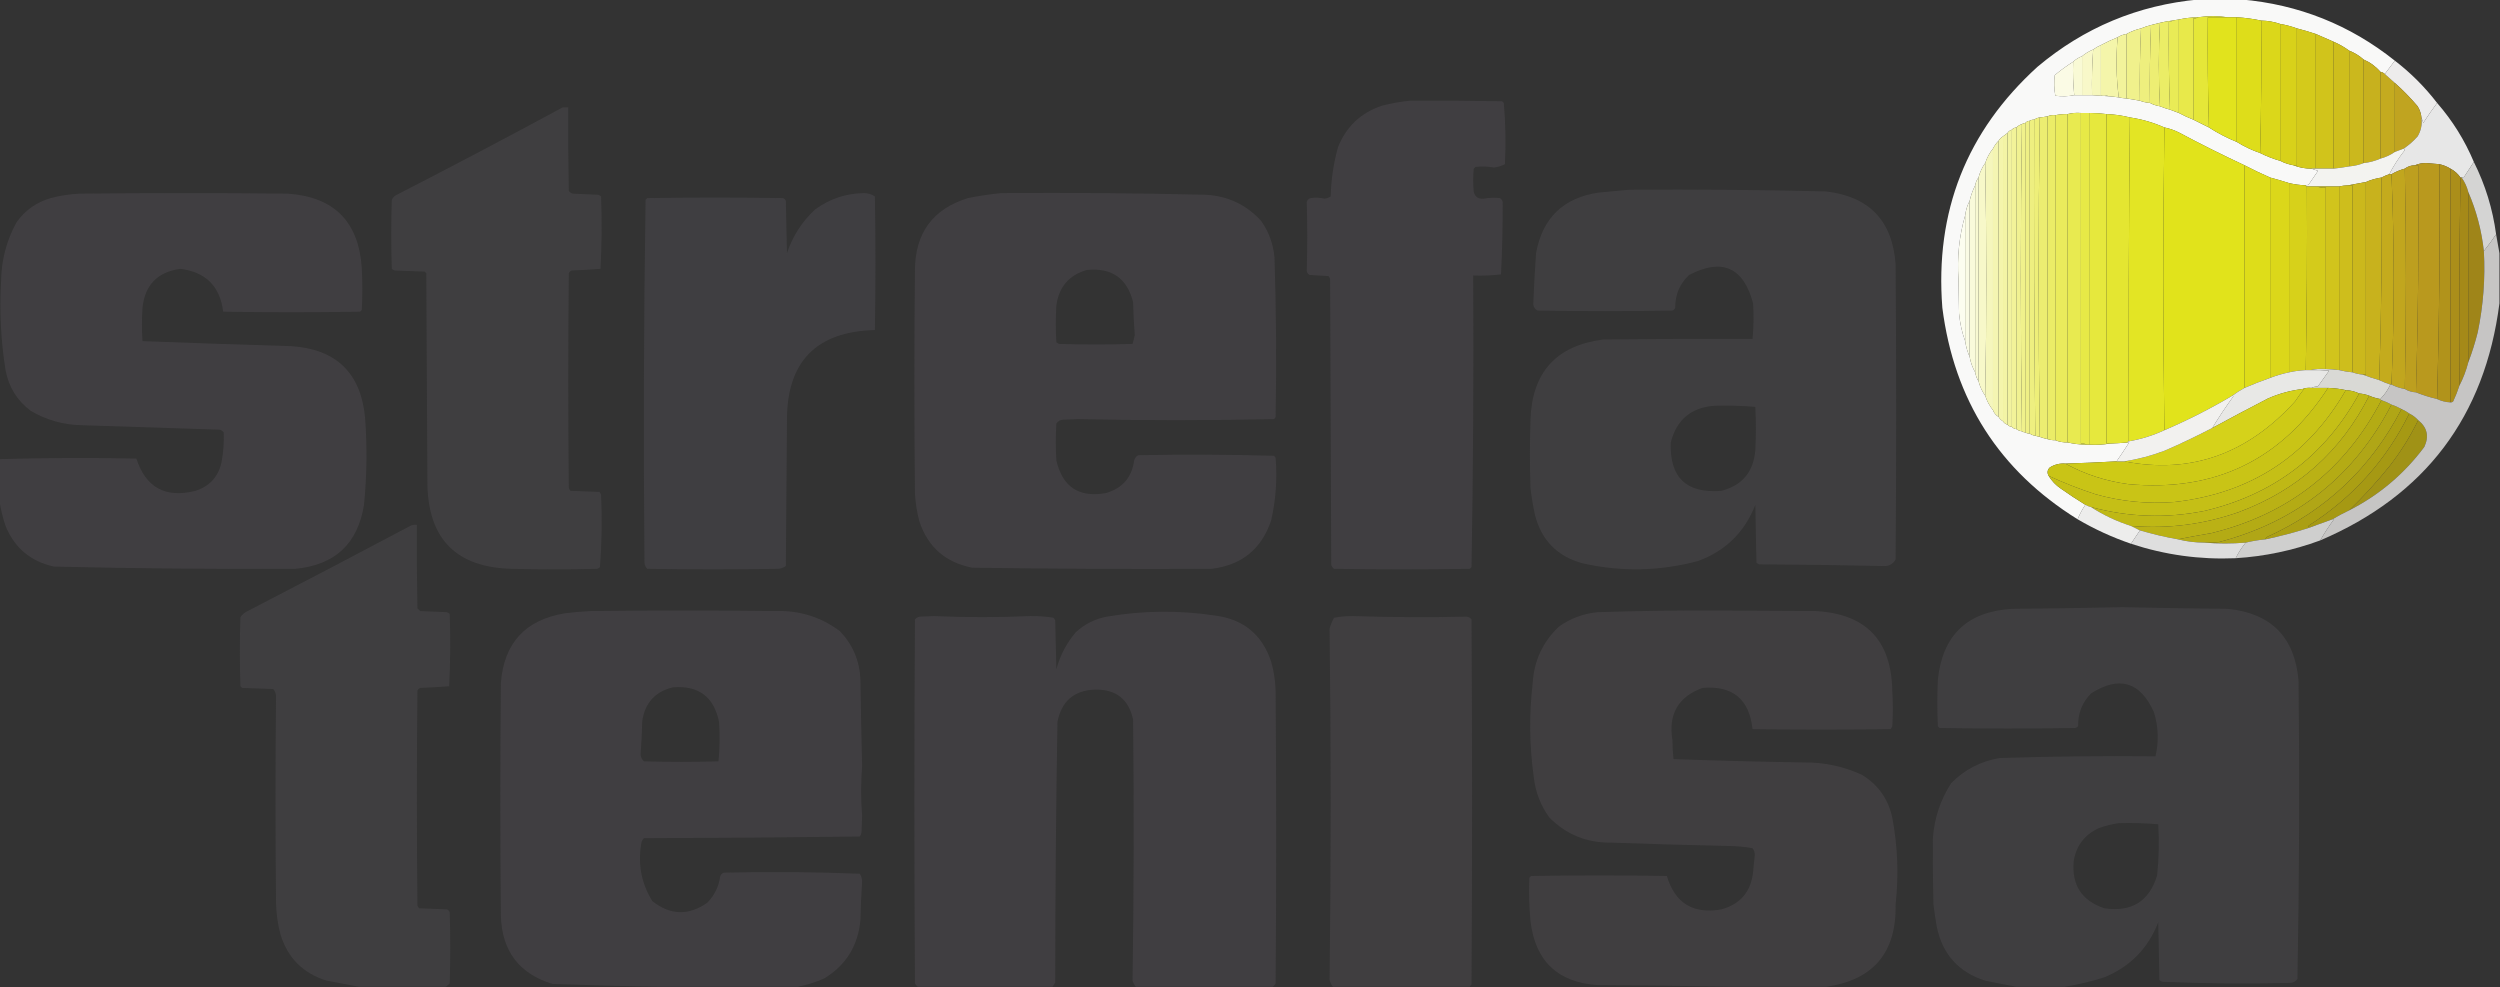 <?xml version="1.0" encoding="UTF-8"?>
<!DOCTYPE svg PUBLIC "-//W3C//DTD SVG 1.1//EN" "http://www.w3.org/Graphics/SVG/1.1/DTD/svg11.dtd">
<svg xmlns="http://www.w3.org/2000/svg" version="1.1" width="2246px" height="887px" style="shape-rendering:geometricPrecision; text-rendering:geometricPrecision; image-rendering:optimizeQuality; fill-rule:evenodd; clip-rule:evenodd" xmlns:xlink="http://www.w3.org/1999/xlink">
<rect width="100%" height="100%" fill="#333333" stroke="none"/>
<g><path style="opacity:0.973" fill="#fefefd" d="M 1975.5,-0.5 C 1988.17,-0.5 2000.83,-0.5 2013.5,-0.5C 2065.13,3.992 2111.13,22.325 2151.5,54.5C 2148.49,58.538 2145.49,62.538 2142.5,66.5C 2141.4,65.4 2140.06,64.733 2138.5,64.5C 2134.35,59.682 2129.35,56.015 2123.5,53.5C 2119.68,50.084 2115.34,47.418 2110.5,45.5C 2106.19,42.343 2101.53,39.676 2096.5,37.5C 2091.17,35.167 2085.83,32.833 2080.5,30.5C 2074.89,28.631 2069.23,26.964 2063.5,25.5C 2058.73,23.722 2053.73,22.389 2048.5,21.5C 2043.02,19.605 2037.36,18.605 2031.5,18.5C 2024.38,16.959 2017.04,15.959 2009.5,15.5C 2006.83,15.5 2004.17,15.5 2001.5,15.5C 1992.64,14.238 1983.64,14.238 1974.5,15.5C 1968.76,15.623 1963.1,16.29 1957.5,17.5C 1955.5,17.833 1953.5,18.167 1951.5,18.5C 1947.78,18.911 1944.11,19.578 1940.5,20.5C 1937.83,21.167 1935.17,21.833 1932.5,22.5C 1929.42,23.304 1926.42,24.304 1923.5,25.5C 1918.86,26.599 1914.52,28.266 1910.5,30.5C 1907.62,30.94 1904.95,31.94 1902.5,33.5C 1897.38,35.562 1892.38,37.896 1887.5,40.5C 1884.97,41.596 1882.64,42.929 1880.5,44.5C 1876.83,46 1873.49,48 1870.5,50.5C 1867.49,51.669 1864.82,53.336 1862.5,55.5C 1856.76,59.124 1851.26,63.124 1846,67.5C 1845.19,73.749 1845.36,79.916 1846.5,86C 1852.35,86.818 1858.02,86.652 1863.5,85.5C 1865.83,85.5 1868.17,85.5 1870.5,85.5C 1873.5,85.5 1876.5,85.5 1879.5,85.5C 1884.49,85.916 1889.49,86.249 1894.5,86.5C 1897.52,86.704 1900.52,87.037 1903.5,87.5C 1905.81,87.993 1908.14,88.326 1910.5,88.5C 1914.52,89.038 1918.52,89.705 1922.5,90.5C 1925.4,91.578 1928.4,92.244 1931.5,92.5C 1934.25,93.946 1937.25,94.946 1940.5,95.5C 1943.42,96.696 1946.42,97.696 1949.5,98.5C 1952.16,99.499 1954.83,100.499 1957.5,101.5C 1961.65,103.739 1965.98,105.739 1970.5,107.5C 1975.19,109.847 1979.86,112.18 1984.5,114.5C 1992.35,119.595 2000.69,123.928 2009.5,127.5C 2016.08,131.589 2023.08,134.922 2030.5,137.5C 2036.22,140.353 2042.22,142.686 2048.5,144.5C 2052.22,146.405 2056.22,147.739 2060.5,148.5C 2065.52,150.504 2070.86,151.504 2076.5,151.5C 2078.37,152.165 2080.37,152.831 2082.5,153.5C 2080,157.167 2077.5,160.833 2075,164.5C 2074.18,165.823 2073.02,166.489 2071.5,166.5C 2066.43,166.315 2061.43,165.648 2056.5,164.5C 2050.88,162.679 2045.22,161.012 2039.5,159.5C 2031.78,156.14 2024.11,152.473 2016.5,148.5C 1996.58,139.207 1976.91,129.374 1957.5,119C 1953.35,116.921 1949.01,115.421 1944.5,114.5C 1934.68,110.124 1924.34,107.124 1913.5,105.5C 1906.74,103.777 1899.74,102.777 1892.5,102.5C 1887.53,101.836 1882.53,101.503 1877.5,101.5C 1874.83,101.5 1872.17,101.5 1869.5,101.5C 1865.3,101.183 1861.3,101.517 1857.5,102.5C 1853.79,102.423 1850.12,102.756 1846.5,103.5C 1843.94,103.198 1841.61,103.532 1839.5,104.5C 1837.19,104.993 1834.86,105.326 1832.5,105.5C 1830.6,105.796 1828.93,106.463 1827.5,107.5C 1826.04,107.433 1824.71,107.766 1823.5,108.5C 1821.85,108.66 1820.51,109.326 1819.5,110.5C 1818.39,110.557 1817.39,110.89 1816.5,111.5C 1814.57,112.11 1812.9,113.11 1811.5,114.5C 1809.85,114.66 1808.51,115.326 1807.5,116.5C 1805.77,117.026 1804.44,118.026 1803.5,119.5C 1802.13,120.512 1800.8,121.512 1799.5,122.5C 1797.83,123.5 1796.5,124.833 1795.5,126.5C 1793.48,128.531 1791.81,130.865 1790.5,133.5C 1787.41,137.347 1785.07,141.68 1783.5,146.5C 1780.72,150.405 1778.72,154.738 1777.5,159.5C 1775.93,161.509 1774.93,163.843 1774.5,166.5C 1772.31,170.895 1770.65,175.562 1769.5,180.5C 1767.41,184.501 1766.08,188.835 1765.5,193.5C 1760.12,212.152 1758.12,231.319 1759.5,251C 1759.67,261.167 1759.83,271.333 1760,281.5C 1760.78,290.198 1762.61,298.531 1765.5,306.5C 1766.23,311.445 1767.57,316.112 1769.5,320.5C 1770.4,325.534 1772.06,330.201 1774.5,334.5C 1774.98,337.443 1775.98,340.11 1777.5,342.5C 1778.74,347.25 1780.74,351.584 1783.5,355.5C 1785.07,360.32 1787.41,364.653 1790.5,368.5C 1791.44,371.109 1793.11,373.109 1795.5,374.5C 1796.5,376.167 1797.83,377.5 1799.5,378.5C 1800.44,379.974 1801.77,380.974 1803.5,381.5C 1804.51,382.674 1805.85,383.34 1807.5,383.5C 1808.51,384.674 1809.85,385.34 1811.5,385.5C 1812.93,386.537 1814.6,387.204 1816.5,387.5C 1817.39,388.11 1818.39,388.443 1819.5,388.5C 1820.71,389.234 1822.04,389.567 1823.5,389.5C 1824.93,390.537 1826.6,391.204 1828.5,391.5C 1829.83,391.833 1831.17,392.167 1832.5,392.5C 1834.77,393.319 1837.11,393.985 1839.5,394.5C 1841.76,395.219 1844.1,395.552 1846.5,395.5C 1850,396.917 1853.66,397.583 1857.5,397.5C 1862.96,398.737 1868.63,399.404 1874.5,399.5C 1875.5,399.5 1876.5,399.5 1877.5,399.5C 1883.69,399.823 1889.69,399.49 1895.5,398.5C 1900.84,398.313 1906.18,397.98 1911.5,397.5C 1911.94,397.435 1912.27,397.601 1912.5,398C 1908.95,403.615 1905.28,409.115 1901.5,414.5C 1886.23,415.362 1870.9,416.028 1855.5,416.5C 1850.45,416.127 1845.78,417.294 1841.5,420C 1839.29,422.242 1838.95,424.742 1840.5,427.5C 1843.29,432.123 1846.96,435.956 1851.5,439C 1858.73,444.105 1866.06,448.939 1873.5,453.5C 1870.72,457.608 1868.39,461.942 1866.5,466.5C 1796.08,422.749 1755.58,359.416 1745,276.5C 1738.23,190.106 1766.73,117.94 1830.5,60C 1872.45,24.733 1920.78,4.566 1975.5,-0.5 Z"/></g>
<g><path style="opacity:1" fill="#e5e738" d="M 2001.5,15.5 C 1995.5,15.5 1989.5,15.5 1983.5,15.5C 1983.17,48.573 1983.51,81.573 1984.5,114.5C 1979.86,112.18 1975.19,109.847 1970.5,107.5C 1970.5,77.167 1970.5,46.833 1970.5,16.5C 1972.1,16.768 1973.43,16.434 1974.5,15.5C 1983.64,14.238 1992.64,14.238 2001.5,15.5 Z"/></g>
<g><path style="opacity:1" fill="#e1e31d" d="M 2001.5,15.5 C 2004.17,15.5 2006.83,15.5 2009.5,15.5C 2009.5,52.833 2009.5,90.167 2009.5,127.5C 2000.69,123.928 1992.35,119.595 1984.5,114.5C 1983.51,81.573 1983.17,48.573 1983.5,15.5C 1989.5,15.5 1995.5,15.5 2001.5,15.5 Z"/></g>
<g><path style="opacity:1" fill="#dedd1a" d="M 2009.5,15.5 C 2017.04,15.959 2024.38,16.959 2031.5,18.5C 2031.83,58.337 2031.5,98.004 2030.5,137.5C 2023.08,134.922 2016.08,131.589 2009.5,127.5C 2009.5,90.167 2009.5,52.833 2009.5,15.5 Z"/></g>
<g><path style="opacity:1" fill="#e8e94a" d="M 1974.5,15.5 C 1973.43,16.434 1972.1,16.768 1970.5,16.5C 1970.5,46.833 1970.5,77.167 1970.5,107.5C 1965.98,105.739 1961.65,103.739 1957.5,101.5C 1957.5,73.5 1957.5,45.5 1957.5,17.5C 1963.1,16.29 1968.76,15.623 1974.5,15.5 Z"/></g>
<g><path style="opacity:1" fill="#e9eb56" d="M 1957.5,17.5 C 1957.5,45.5 1957.5,73.5 1957.5,101.5C 1954.83,100.499 1952.16,99.499 1949.5,98.5C 1948.51,72.241 1948.18,45.908 1948.5,19.5C 1949.79,19.737 1950.79,19.404 1951.5,18.5C 1953.5,18.167 1955.5,17.833 1957.5,17.5 Z"/></g>
<g><path style="opacity:1" fill="#dbd71a" d="M 2031.5,18.5 C 2037.36,18.605 2043.02,19.605 2048.5,21.5C 2048.5,62.5 2048.5,103.5 2048.5,144.5C 2042.22,142.686 2036.22,140.353 2030.5,137.5C 2031.5,98.004 2031.83,58.337 2031.5,18.5 Z"/></g>
<g><path style="opacity:1" fill="#ebed66" d="M 1951.5,18.5 C 1950.79,19.404 1949.79,19.737 1948.5,19.5C 1948.18,45.908 1948.51,72.241 1949.5,98.5C 1946.42,97.696 1943.42,96.696 1940.5,95.5C 1939.17,70.5 1939.17,45.5 1940.5,20.5C 1944.11,19.578 1947.78,18.911 1951.5,18.5 Z"/></g>
<g><path style="opacity:1" fill="#d8d11a" d="M 2048.5,21.5 C 2053.73,22.389 2058.73,23.722 2063.5,25.5C 2063.5,66.5 2063.5,107.5 2063.5,148.5C 2062.5,148.5 2061.5,148.5 2060.5,148.5C 2056.22,147.739 2052.22,146.405 2048.5,144.5C 2048.5,103.5 2048.5,62.5 2048.5,21.5 Z"/></g>
<g><path style="opacity:1" fill="#edee73" d="M 1940.5,20.5 C 1939.17,45.5 1939.17,70.5 1940.5,95.5C 1937.25,94.946 1934.25,93.946 1931.5,92.5C 1931.18,69.092 1931.51,45.758 1932.5,22.5C 1935.17,21.833 1937.83,21.167 1940.5,20.5 Z"/></g>
<g><path style="opacity:1" fill="#eeef7e" d="M 1932.5,22.5 C 1931.51,45.758 1931.18,69.092 1931.5,92.5C 1928.4,92.244 1925.4,91.578 1922.5,90.5C 1922.18,68.758 1922.51,47.091 1923.5,25.5C 1926.42,24.304 1929.42,23.304 1932.5,22.5 Z"/></g>
<g><path style="opacity:1" fill="#f0f18c" d="M 1923.5,25.5 C 1922.51,47.091 1922.18,68.758 1922.5,90.5C 1918.52,89.705 1914.52,89.038 1910.5,88.5C 1910.5,69.167 1910.5,49.833 1910.5,30.5C 1914.52,28.266 1918.86,26.599 1923.5,25.5 Z"/></g>
<g><path style="opacity:1" fill="#d4ca1b" d="M 2063.5,25.5 C 2069.23,26.964 2074.89,28.631 2080.5,30.5C 2080.5,70.833 2080.5,111.167 2080.5,151.5C 2079.17,151.5 2077.83,151.5 2076.5,151.5C 2070.86,151.504 2065.52,150.504 2060.5,148.5C 2061.5,148.5 2062.5,148.5 2063.5,148.5C 2063.5,107.5 2063.5,66.5 2063.5,25.5 Z"/></g>
<g><path style="opacity:1" fill="#f2f39b" d="M 1910.5,30.5 C 1910.5,49.833 1910.5,69.167 1910.5,88.5C 1908.14,88.326 1905.81,87.993 1903.5,87.5C 1901.18,69.66 1900.84,51.66 1902.5,33.5C 1904.95,31.94 1907.62,30.94 1910.5,30.5 Z"/></g>
<g><path style="opacity:1" fill="#d1c41b" d="M 2080.5,30.5 C 2085.83,32.833 2091.17,35.167 2096.5,37.5C 2096.5,75.5 2096.5,113.5 2096.5,151.5C 2091.17,151.5 2085.83,151.5 2080.5,151.5C 2080.5,111.167 2080.5,70.833 2080.5,30.5 Z"/></g>
<g><path style="opacity:1" fill="#f4f5aa" d="M 1902.5,33.5 C 1900.84,51.66 1901.18,69.66 1903.5,87.5C 1900.52,87.037 1897.52,86.704 1894.5,86.5C 1892.39,85.532 1890.06,85.198 1887.5,85.5C 1887.5,70.5 1887.5,55.5 1887.5,40.5C 1892.38,37.896 1897.38,35.562 1902.5,33.5 Z"/></g>
<g><path style="opacity:1" fill="#cebe1c" d="M 2096.5,37.5 C 2101.53,39.676 2106.19,42.343 2110.5,45.5C 2110.5,80.167 2110.5,114.833 2110.5,149.5C 2105.87,150.329 2101.2,150.996 2096.5,151.5C 2096.5,113.5 2096.5,75.5 2096.5,37.5 Z"/></g>
<g><path style="opacity:1" fill="#f6f7bd" d="M 1887.5,40.5 C 1887.5,55.5 1887.5,70.5 1887.5,85.5C 1890.06,85.198 1892.39,85.532 1894.5,86.5C 1889.49,86.249 1884.49,85.916 1879.5,85.5C 1879.19,71.754 1879.52,58.088 1880.5,44.5C 1882.64,42.929 1884.97,41.596 1887.5,40.5 Z"/></g>
<g><path style="opacity:1" fill="#cbb81d" d="M 2110.5,45.5 C 2115.34,47.418 2119.68,50.084 2123.5,53.5C 2123.5,84.5 2123.5,115.5 2123.5,146.5C 2119.43,148.118 2115.09,149.118 2110.5,149.5C 2110.5,114.833 2110.5,80.167 2110.5,45.5 Z"/></g>
<g><path style="opacity:1" fill="#f8f8c9" d="M 1880.5,44.5 C 1879.52,58.088 1879.19,71.754 1879.5,85.5C 1876.5,85.5 1873.5,85.5 1870.5,85.5C 1870.5,73.833 1870.5,62.167 1870.5,50.5C 1873.49,48 1876.83,46 1880.5,44.5 Z"/></g>
<g><path style="opacity:1" fill="#f9fad5" d="M 1870.5,50.5 C 1870.5,62.167 1870.5,73.833 1870.5,85.5C 1868.17,85.5 1865.83,85.5 1863.5,85.5C 1862.51,75.681 1862.17,65.681 1862.5,55.5C 1864.82,53.336 1867.49,51.669 1870.5,50.5 Z"/></g>
<g><path style="opacity:1" fill="#fbfbe5" d="M 1862.5,55.5 C 1862.17,65.681 1862.51,75.681 1863.5,85.5C 1858.02,86.652 1852.35,86.818 1846.5,86C 1845.36,79.916 1845.19,73.749 1846,67.5C 1851.26,63.124 1856.76,59.124 1862.5,55.5 Z"/></g>
<g><path style="opacity:1" fill="#c7b11e" d="M 2123.5,53.5 C 2129.35,56.015 2134.35,59.682 2138.5,64.5C 2138.5,90.5 2138.5,116.5 2138.5,142.5C 2133.73,144.61 2128.73,145.944 2123.5,146.5C 2123.5,115.5 2123.5,84.5 2123.5,53.5 Z"/></g>
<g><path style="opacity:1" fill="#c4ab1f" d="M 2138.5,64.5 C 2140.06,64.733 2141.4,65.4 2142.5,66.5C 2145.5,69.167 2148.5,71.833 2151.5,74.5C 2151.5,95.167 2151.5,115.833 2151.5,136.5C 2147.58,139.258 2143.25,141.258 2138.5,142.5C 2138.5,116.5 2138.5,90.5 2138.5,64.5 Z"/></g>
<g><path style="opacity:0.968" fill="#f2f1f1" d="M 2151.5,54.5 C 2165.85,65.521 2178.52,78.188 2189.5,92.5C 2185.16,98.344 2181,104.344 2177,110.5C 2176.79,108.942 2176.29,107.609 2175.5,106.5C 2175.24,102.56 2174.08,98.893 2172,95.5C 2165.66,87.996 2158.83,80.996 2151.5,74.5C 2148.5,71.833 2145.5,69.167 2142.5,66.5C 2145.49,62.538 2148.49,58.538 2151.5,54.5 Z"/></g>
<g><path style="opacity:1" fill="#c0a420" d="M 2151.5,74.5 C 2158.83,80.996 2165.66,87.996 2172,95.5C 2174.08,98.893 2175.24,102.56 2175.5,106.5C 2176.1,112.233 2174.94,117.566 2172,122.5C 2168.26,126.747 2164.09,130.414 2159.5,133.5C 2156.83,134.5 2154.17,135.5 2151.5,136.5C 2151.5,115.833 2151.5,95.167 2151.5,74.5 Z"/></g>
<g><path style="opacity:0.992" fill="#413f42" d="M 1266.5,90.5 C 1294.17,90.333 1321.84,90.5 1349.5,91C 1350,91.5 1350.5,92 1351,92.5C 1352.6,110.789 1352.93,129.122 1352,147.5C 1348.89,149.125 1345.56,150.125 1342,150.5C 1336.53,149.454 1331.03,149.288 1325.5,150C 1325,150.5 1324.5,151 1324,151.5C 1323.33,158.5 1323.33,165.5 1324,172.5C 1325.26,176.972 1328.26,178.972 1333,178.5C 1337.82,177.634 1342.65,177.467 1347.5,178C 1348.85,178.772 1349.68,179.939 1350,181.5C 1350.07,203.17 1349.57,224.837 1348.5,246.5C 1340.22,247.47 1331.89,247.803 1323.5,247.5C 1323.99,334.891 1323.49,422.224 1322,509.5C 1321.5,510 1321,510.5 1320.5,511C 1279.83,511.667 1239.17,511.667 1198.5,511C 1197.3,510.097 1196.47,508.931 1196,507.5C 1195.67,421.833 1195.33,336.167 1195,250.5C 1194.63,249.584 1194.13,248.75 1193.5,248C 1187.83,247.667 1182.17,247.333 1176.5,247C 1175.15,246.228 1174.32,245.061 1174,243.5C 1174.6,222.832 1174.6,202.165 1174,181.5C 1174.5,179.667 1175.67,178.5 1177.5,178C 1181.7,177.336 1185.86,177.503 1190,178.5C 1191.98,178.259 1193.82,177.592 1195.5,176.5C 1195.86,161.665 1198.02,146.998 1202,132.5C 1209.32,113.843 1222.49,101.343 1241.5,95C 1249.86,92.831 1258.19,91.331 1266.5,90.5 Z"/></g>
<g><path style="opacity:0.992" fill="#e8e8e8" d="M 2189.5,92.5 C 2203.31,108.33 2214.31,125.997 2222.5,145.5C 2219.68,149.805 2216.84,154.138 2214,158.5C 2213.33,159.252 2212.5,159.586 2211.5,159.5C 2211.17,159.5 2210.83,159.5 2210.5,159.5C 2208.19,156.159 2205.19,153.492 2201.5,151.5C 2198.38,149.607 2195.05,148.274 2191.5,147.5C 2187.68,147.091 2183.85,146.757 2180,146.5C 2176.22,146.379 2172.72,147.046 2169.5,148.5C 2166.08,148.528 2163.08,149.528 2160.5,151.5C 2156.2,152.655 2152.2,154.321 2148.5,156.5C 2147.83,156.5 2147.17,156.5 2146.5,156.5C 2150.31,149.16 2154.81,142.16 2160,135.5C 2160.69,134.563 2160.53,133.897 2159.5,133.5C 2164.09,130.414 2168.26,126.747 2172,122.5C 2174.94,117.566 2176.1,112.233 2175.5,106.5C 2176.29,107.609 2176.79,108.942 2177,110.5C 2181,104.344 2185.16,98.344 2189.5,92.5 Z"/></g>
<g><path style="opacity:0.99" fill="#403f41" d="M 505.5,96.5 C 507.167,96.5 508.833,96.5 510.5,96.5C 510.333,121.502 510.5,146.502 511,171.5C 511.903,172.701 513.069,173.535 514.5,174C 522.167,174.333 529.833,174.667 537.5,175C 538.416,175.374 539.25,175.874 540,176.5C 540.8,198.197 540.634,219.864 539.5,241.5C 530.853,242.174 522.186,242.674 513.5,243C 512.333,243.5 511.5,244.333 511,245.5C 510.333,309.833 510.333,374.167 511,438.5C 511.374,439.416 511.874,440.25 512.5,441C 521.167,441.333 529.833,441.667 538.5,442C 539.126,442.75 539.626,443.584 540,444.5C 540.977,466.255 540.644,487.922 539,509.5C 538.25,510.126 537.416,510.626 536.5,511C 510.833,511.667 485.167,511.667 459.5,511C 410.214,509.714 385.047,484.547 384,435.5C 383.667,372.167 383.333,308.833 383,245.5C 382.5,245 382,244.5 381.5,244C 372.5,243.667 363.5,243.333 354.5,243C 353.584,242.626 352.75,242.126 352,241.5C 351.333,220.833 351.333,200.167 352,179.5C 352.93,177.448 354.43,175.948 356.5,175C 406.544,149.314 456.211,123.147 505.5,96.5 Z"/></g>
<g><path style="opacity:1" fill="#e8ea50" d="M 1869.5,101.5 C 1869.5,200.5 1869.5,299.5 1869.5,398.5C 1871.41,398.216 1873.08,398.549 1874.5,399.5C 1868.63,399.404 1862.96,398.737 1857.5,397.5C 1857.5,299.167 1857.5,200.833 1857.5,102.5C 1861.3,101.517 1865.3,101.183 1869.5,101.5 Z"/></g>
<g><path style="opacity:1" fill="#e7e947" d="M 1869.5,101.5 C 1872.17,101.5 1874.83,101.5 1877.5,101.5C 1877.5,200.833 1877.5,300.167 1877.5,399.5C 1876.5,399.5 1875.5,399.5 1874.5,399.5C 1873.08,398.549 1871.41,398.216 1869.5,398.5C 1869.5,299.5 1869.5,200.5 1869.5,101.5 Z"/></g>
<g><path style="opacity:1" fill="#eaeb5c" d="M 1857.5,102.5 C 1857.5,200.833 1857.5,299.167 1857.5,397.5C 1853.66,397.583 1850,396.917 1846.5,395.5C 1846.5,298.167 1846.5,200.833 1846.5,103.5C 1850.12,102.756 1853.79,102.423 1857.5,102.5 Z"/></g>
<g><path style="opacity:1" fill="#e6e83d" d="M 1877.5,101.5 C 1882.53,101.503 1887.53,101.836 1892.5,102.5C 1892.5,201.167 1892.5,299.833 1892.5,398.5C 1893.5,398.5 1894.5,398.5 1895.5,398.5C 1889.69,399.49 1883.69,399.823 1877.5,399.5C 1877.5,300.167 1877.5,200.833 1877.5,101.5 Z"/></g>
<g><path style="opacity:1" fill="#ebec67" d="M 1846.5,103.5 C 1846.5,200.833 1846.5,298.167 1846.5,395.5C 1844.1,395.552 1841.76,395.219 1839.5,394.5C 1839.5,297.833 1839.5,201.167 1839.5,104.5C 1841.61,103.532 1843.94,103.198 1846.5,103.5 Z"/></g>
<g><path style="opacity:1" fill="#e4e631" d="M 1892.5,102.5 C 1899.74,102.777 1906.74,103.777 1913.5,105.5C 1912.5,202.332 1912.17,299.332 1912.5,396.5C 1911.83,396.5 1911.5,396.833 1911.5,397.5C 1906.18,397.98 1900.84,398.313 1895.5,398.5C 1894.5,398.5 1893.5,398.5 1892.5,398.5C 1892.5,299.833 1892.5,201.167 1892.5,102.5 Z"/></g>
<g><path style="opacity:1" fill="#eced71" d="M 1839.5,104.5 C 1839.5,201.167 1839.5,297.833 1839.5,394.5C 1837.11,393.985 1834.77,393.319 1832.5,392.5C 1831.17,296.833 1831.17,201.167 1832.5,105.5C 1834.86,105.326 1837.19,104.993 1839.5,104.5 Z"/></g>
<g><path style="opacity:1" fill="#eeef79" d="M 1832.5,105.5 C 1831.17,201.167 1831.17,296.833 1832.5,392.5C 1831.17,392.167 1829.83,391.833 1828.5,391.5C 1827.5,296.904 1827.17,202.237 1827.5,107.5C 1828.93,106.463 1830.6,105.796 1832.5,105.5 Z"/></g>
<g><path style="opacity:1" fill="#eeef80" d="M 1827.5,107.5 C 1827.17,202.237 1827.5,296.904 1828.5,391.5C 1826.6,391.204 1824.93,390.537 1823.5,389.5C 1823.5,295.833 1823.5,202.167 1823.5,108.5C 1824.71,107.766 1826.04,107.433 1827.5,107.5 Z"/></g>
<g><path style="opacity:1" fill="#e3e524" d="M 1913.5,105.5 C 1924.34,107.124 1934.68,110.124 1944.5,114.5C 1943.17,205.167 1943.17,295.833 1944.5,386.5C 1934.37,391.209 1923.7,394.543 1912.5,396.5C 1912.17,299.332 1912.5,202.332 1913.5,105.5 Z"/></g>
<g><path style="opacity:1" fill="#eff086" d="M 1823.5,108.5 C 1823.5,202.167 1823.5,295.833 1823.5,389.5C 1822.04,389.567 1820.71,389.234 1819.5,388.5C 1819.5,295.833 1819.5,203.167 1819.5,110.5C 1820.51,109.326 1821.85,108.66 1823.5,108.5 Z"/></g>
<g><path style="opacity:1" fill="#f0f18c" d="M 1819.5,110.5 C 1819.5,203.167 1819.5,295.833 1819.5,388.5C 1818.39,388.443 1817.39,388.11 1816.5,387.5C 1815.17,295.5 1815.17,203.5 1816.5,111.5C 1817.39,110.89 1818.39,110.557 1819.5,110.5 Z"/></g>
<g><path style="opacity:1" fill="#f1f292" d="M 1816.5,111.5 C 1815.17,203.5 1815.17,295.5 1816.5,387.5C 1814.6,387.204 1812.93,386.537 1811.5,385.5C 1811.5,295.167 1811.5,204.833 1811.5,114.5C 1812.9,113.11 1814.57,112.11 1816.5,111.5 Z"/></g>
<g><path style="opacity:1" fill="#f2f399" d="M 1811.5,114.5 C 1811.5,204.833 1811.5,295.167 1811.5,385.5C 1809.85,385.34 1808.51,384.674 1807.5,383.5C 1807.5,294.5 1807.5,205.5 1807.5,116.5C 1808.51,115.326 1809.85,114.66 1811.5,114.5 Z"/></g>
<g><path style="opacity:1" fill="#e1e31b" d="M 1944.5,114.5 C 1949.01,115.421 1953.35,116.921 1957.5,119C 1976.91,129.374 1996.58,139.207 2016.5,148.5C 2016.5,215.167 2016.5,281.833 2016.5,348.5C 2012.66,350.584 2009,352.917 2005.5,355.5C 1985.92,367.126 1965.58,377.46 1944.5,386.5C 1943.17,295.833 1943.17,205.167 1944.5,114.5 Z"/></g>
<g><path style="opacity:1" fill="#f2f39f" d="M 1807.5,116.5 C 1807.5,205.5 1807.5,294.5 1807.5,383.5C 1805.85,383.34 1804.51,382.674 1803.5,381.5C 1803.5,294.167 1803.5,206.833 1803.5,119.5C 1804.44,118.026 1805.77,117.026 1807.5,116.5 Z"/></g>
<g><path style="opacity:1" fill="#f3f4a5" d="M 1803.5,119.5 C 1803.5,206.833 1803.5,294.167 1803.5,381.5C 1801.77,380.974 1800.44,379.974 1799.5,378.5C 1799.5,293.167 1799.5,207.833 1799.5,122.5C 1800.8,121.512 1802.13,120.512 1803.5,119.5 Z"/></g>
<g><path style="opacity:1" fill="#f4f5ab" d="M 1799.5,122.5 C 1799.5,207.833 1799.5,293.167 1799.5,378.5C 1797.83,377.5 1796.5,376.167 1795.5,374.5C 1795.5,291.833 1795.5,209.167 1795.5,126.5C 1796.5,124.833 1797.83,123.5 1799.5,122.5 Z"/></g>
<g><path style="opacity:1" fill="#f4f5b2" d="M 1795.5,126.5 C 1795.5,209.167 1795.5,291.833 1795.5,374.5C 1793.11,373.109 1791.44,371.109 1790.5,368.5C 1790.5,290.167 1790.5,211.833 1790.5,133.5C 1791.81,130.865 1793.48,128.531 1795.5,126.5 Z"/></g>
<g><path style="opacity:1" fill="#f5f6bc" d="M 1790.5,133.5 C 1790.5,211.833 1790.5,290.167 1790.5,368.5C 1787.41,364.653 1785.07,360.32 1783.5,355.5C 1784.82,286.056 1784.82,216.39 1783.5,146.5C 1785.07,141.68 1787.41,137.347 1790.5,133.5 Z"/></g>
<g><path style="opacity:1" fill="#b9991e" d="M 2191.5,147.5 C 2192.16,218.175 2191.5,288.508 2189.5,358.5C 2182.93,356.946 2176.59,354.946 2170.5,352.5C 2172.5,284.842 2173.16,216.842 2172.5,148.5C 2171.5,148.5 2170.5,148.5 2169.5,148.5C 2172.72,147.046 2176.22,146.379 2180,146.5C 2183.85,146.757 2187.68,147.091 2191.5,147.5 Z"/></g>
<g><path style="opacity:1" fill="#bd9f1f" d="M 2169.5,148.5 C 2170.5,148.5 2171.5,148.5 2172.5,148.5C 2173.16,216.842 2172.5,284.842 2170.5,352.5C 2166.84,352.277 2163.5,351.277 2160.5,349.5C 2161.83,283.5 2161.83,217.5 2160.5,151.5C 2163.08,149.528 2166.08,148.528 2169.5,148.5 Z"/></g>
<g><path style="opacity:1" fill="#b1931b" d="M 2191.5,147.5 C 2195.05,148.274 2198.38,149.607 2201.5,151.5C 2201.5,221.5 2201.5,291.5 2201.5,361.5C 2197.2,361.281 2193.2,360.281 2189.5,358.5C 2191.5,288.508 2192.16,218.175 2191.5,147.5 Z"/></g>
<g><path style="opacity:1" fill="#dedd19" d="M 2016.5,148.5 C 2024.11,152.473 2031.78,156.14 2039.5,159.5C 2039.5,219.5 2039.5,279.5 2039.5,339.5C 2031.72,342.223 2024.06,345.223 2016.5,348.5C 2016.5,281.833 2016.5,215.167 2016.5,148.5 Z"/></g>
<g><path style="opacity:1" fill="#f3f3f0" d="M 2159.5,133.5 C 2160.53,133.897 2160.69,134.563 2160,135.5C 2154.81,142.16 2150.31,149.16 2146.5,156.5C 2144.01,157.323 2141.68,158.323 2139.5,159.5C 2134.56,160.261 2129.9,161.595 2125.5,163.5C 2120.05,164.507 2114.72,165.507 2109.5,166.5C 2106.79,166.575 2104.13,166.908 2101.5,167.5C 2094.83,167.5 2088.17,167.5 2081.5,167.5C 2078.5,167.5 2075.5,167.5 2072.5,167.5C 2071.83,167.5 2071.5,167.167 2071.5,166.5C 2073.02,166.489 2074.18,165.823 2075,164.5C 2077.5,160.833 2080,157.167 2082.5,153.5C 2080.37,152.831 2078.37,152.165 2076.5,151.5C 2077.83,151.5 2079.17,151.5 2080.5,151.5C 2085.83,151.5 2091.17,151.5 2096.5,151.5C 2101.2,150.996 2105.87,150.329 2110.5,149.5C 2115.09,149.118 2119.43,148.118 2123.5,146.5C 2128.73,145.944 2133.73,144.61 2138.5,142.5C 2143.25,141.258 2147.58,139.258 2151.5,136.5C 2154.17,135.5 2156.83,134.5 2159.5,133.5 Z"/></g>
<g><path style="opacity:1" fill="#f7f8c9" d="M 1783.5,146.5 C 1784.82,216.39 1784.82,286.056 1783.5,355.5C 1780.74,351.584 1778.74,347.25 1777.5,342.5C 1777.5,281.5 1777.5,220.5 1777.5,159.5C 1778.72,154.738 1780.72,150.405 1783.5,146.5 Z"/></g>
<g><path style="opacity:1" fill="#c1a61e" d="M 2160.5,151.5 C 2161.83,217.5 2161.83,283.5 2160.5,349.5C 2156.22,348.739 2152.22,347.405 2148.5,345.5C 2149.83,314.34 2150.5,282.84 2150.5,251C 2150.5,219.16 2149.83,187.66 2148.5,156.5C 2152.2,154.321 2156.2,152.655 2160.5,151.5 Z"/></g>
<g><path style="opacity:1" fill="#ab8e1a" d="M 2201.5,151.5 C 2205.19,153.492 2208.19,156.159 2210.5,159.5C 2209.5,221.664 2209.17,283.998 2209.5,346.5C 2207.97,351.25 2206.14,355.916 2204,360.5C 2203.33,361.252 2202.5,361.586 2201.5,361.5C 2201.5,291.5 2201.5,221.5 2201.5,151.5 Z"/></g>
<g><path style="opacity:1" fill="#c4ab1d" d="M 2146.5,156.5 C 2147.17,156.5 2147.83,156.5 2148.5,156.5C 2149.83,187.66 2150.5,219.16 2150.5,251C 2150.5,282.84 2149.83,314.34 2148.5,345.5C 2148.17,345.5 2147.83,345.5 2147.5,345.5C 2144.01,344.342 2140.68,343.009 2137.5,341.5C 2139.5,281.176 2140.16,220.509 2139.5,159.5C 2141.68,158.323 2144.01,157.323 2146.5,156.5 Z"/></g>
<g><path style="opacity:1" fill="#dbd71a" d="M 2039.5,159.5 C 2045.22,161.012 2050.88,162.679 2056.5,164.5C 2056.5,221.167 2056.5,277.833 2056.5,334.5C 2050.68,335.704 2045.01,337.371 2039.5,339.5C 2039.5,279.5 2039.5,219.5 2039.5,159.5 Z"/></g>
<g><path style="opacity:1" fill="#c8b21d" d="M 2139.5,159.5 C 2140.16,220.509 2139.5,281.176 2137.5,341.5C 2132.34,340.003 2127.34,338.336 2122.5,336.5C 2123.5,336.5 2124.5,336.5 2125.5,336.5C 2125.5,278.833 2125.5,221.167 2125.5,163.5C 2129.9,161.595 2134.56,160.261 2139.5,159.5 Z"/></g>
<g><path style="opacity:1" fill="#f8f9d2" d="M 1777.5,159.5 C 1777.5,220.5 1777.5,281.5 1777.5,342.5C 1775.98,340.11 1774.98,337.443 1774.5,334.5C 1774.5,278.5 1774.5,222.5 1774.5,166.5C 1774.93,163.843 1775.93,161.509 1777.5,159.5 Z"/></g>
<g><path style="opacity:1" fill="#cbb81c" d="M 2125.5,163.5 C 2125.5,221.167 2125.5,278.833 2125.5,336.5C 2124.5,336.5 2123.5,336.5 2122.5,336.5C 2119.4,336.244 2116.4,335.578 2113.5,334.5C 2113.5,278.5 2113.5,222.5 2113.5,166.5C 2112.17,166.5 2110.83,166.5 2109.5,166.5C 2114.72,165.507 2120.05,164.507 2125.5,163.5 Z"/></g>
<g><path style="opacity:1" fill="#d7d11a" d="M 2056.5,164.5 C 2061.43,165.648 2066.43,166.315 2071.5,166.5C 2071.5,167.167 2071.83,167.5 2072.5,167.5C 2072.83,222.572 2072.5,277.572 2071.5,332.5C 2066.43,332.747 2061.43,333.413 2056.5,334.5C 2056.5,277.833 2056.5,221.167 2056.5,164.5 Z"/></g>
<g><path style="opacity:1" fill="#a58918" d="M 2210.5,159.5 C 2210.83,159.5 2211.17,159.5 2211.5,159.5C 2214.3,163.439 2216.3,167.772 2217.5,172.5C 2217.5,223.5 2217.5,274.5 2217.5,325.5C 2215.6,332.876 2212.93,339.876 2209.5,346.5C 2209.17,283.998 2209.5,221.664 2210.5,159.5 Z"/></g>
<g><path style="opacity:1" fill="#cebe1c" d="M 2109.5,166.5 C 2110.83,166.5 2112.17,166.5 2113.5,166.5C 2113.5,222.5 2113.5,278.5 2113.5,334.5C 2109.44,334.152 2105.44,333.486 2101.5,332.5C 2101.5,277.5 2101.5,222.5 2101.5,167.5C 2104.13,166.908 2106.79,166.575 2109.5,166.5 Z"/></g>
<g><path style="opacity:1" fill="#d4cb1b" d="M 2072.5,167.5 C 2075.5,167.5 2078.5,167.5 2081.5,167.5C 2083.95,168.473 2086.61,168.806 2089.5,168.5C 2089.5,222.833 2089.5,277.167 2089.5,331.5C 2084.64,331.181 2079.97,331.514 2075.5,332.5C 2074.17,332.5 2072.83,332.5 2071.5,332.5C 2072.5,277.572 2072.83,222.572 2072.5,167.5 Z"/></g>
<g><path style="opacity:1" fill="#d1c41c" d="M 2081.5,167.5 C 2088.17,167.5 2094.83,167.5 2101.5,167.5C 2101.5,222.5 2101.5,277.5 2101.5,332.5C 2097.52,331.979 2093.52,331.646 2089.5,331.5C 2089.5,277.167 2089.5,222.833 2089.5,168.5C 2086.61,168.806 2083.95,168.473 2081.5,167.5 Z"/></g>
<g><path style="opacity:0.991" fill="#403f41" d="M 1463.5,170.5 C 1522.51,170.071 1581.51,170.571 1640.5,172C 1679.39,176.561 1700.23,198.394 1703,237.5C 1703.67,325.833 1703.67,414.167 1703,502.5C 1700.7,506.787 1697.03,508.787 1692,508.5C 1654.85,507.682 1617.69,507.182 1580.5,507C 1579.58,506.626 1578.75,506.126 1578,505.5C 1577.67,488.167 1577.33,470.833 1577,453.5C 1567.38,478.116 1550.22,494.949 1525.5,504C 1491.02,513.234 1456.35,513.9 1421.5,506C 1398.95,499.744 1384.78,485.244 1379,462.5C 1377.29,454.565 1375.96,446.565 1375,438.5C 1374.33,418.167 1374.33,397.833 1375,377.5C 1376.23,334.607 1398.06,310.441 1440.5,305C 1485.17,304.5 1529.83,304.333 1574.5,304.5C 1575.51,293.852 1575.68,283.186 1575,272.5C 1566.35,240.089 1547.18,231.589 1517.5,247C 1509.07,254.95 1504.9,264.783 1505,276.5C 1504.5,277.667 1503.67,278.5 1502.5,279C 1462.17,279.667 1421.83,279.667 1381.5,279C 1379.19,277.948 1377.86,276.115 1377.5,273.5C 1378.09,258.172 1378.92,242.839 1380,227.5C 1385.75,195.754 1404.58,177.588 1436.5,173C 1445.65,172.112 1454.65,171.279 1463.5,170.5 Z M 1540.5,364.5 C 1552.75,364.178 1564.91,364.512 1577,365.5C 1577.67,378.5 1577.67,391.5 1577,404.5C 1575.38,423.947 1565.22,436.113 1546.5,441C 1514.99,443.485 1499.82,428.985 1501,397.5C 1506.23,376.972 1519.4,365.972 1540.5,364.5 Z"/></g>
<g><path style="opacity:0.991" fill="#413f42" d="M -0.5,449.5 C -0.5,437.167 -0.5,424.833 -0.5,412.5C 40.429,411.34 81.429,411.173 122.5,412C 130.972,438.075 148.638,447.742 175.5,441C 188.172,436.993 196.005,428.493 199,415.5C 200.691,406.564 201.358,397.564 201,388.5C 200.097,387.299 198.931,386.465 197.5,386C 156.172,384.586 114.838,383.253 73.5,382C 56.978,381.704 41.645,377.371 27.5,369C 15.322,359.83 7.823,347.663 5,332.5C 0.758,305.996 -0.575,279.329 1,252.5C 1.244,233.594 5.91,215.928 15,199.5C 22.667,188.84 32.834,181.673 45.5,178C 54.019,175.735 62.685,174.402 71.5,174C 133.833,173.333 196.167,173.333 258.5,174C 299.962,176.795 322.129,198.962 325,240.5C 325.667,253.167 325.667,265.833 325,278.5C 324.5,279 324,279.5 323.5,280C 282.5,280.667 241.5,280.667 200.5,280C 197.707,257.207 184.874,244.374 162,241.5C 141.525,244.308 130.192,255.975 128,276.5C 127.333,286.5 127.333,296.5 128,306.5C 172.432,308.183 216.932,309.683 261.5,311C 302.108,313.609 324.275,335.109 328,375.5C 329.926,401.517 329.592,427.517 327,453.5C 321.491,488.39 300.991,507.557 265.5,511C 193.153,511.358 120.82,510.692 48.5,509C 27.602,504.434 13.102,492.267 5,472.5C 2.445,464.865 0.612,457.198 -0.5,449.5 Z"/></g>
<g><path style="opacity:0.994" fill="#403f42" d="M 775.5,173.5 C 779.388,173.345 782.888,174.345 786,176.5C 786.667,216.5 786.667,256.5 786,296.5C 732.97,297.867 706.636,325.2 707,378.5C 706.667,421.833 706.333,465.167 706,508.5C 704.055,509.863 701.888,510.697 699.5,511C 660.167,511.667 620.833,511.667 581.5,511C 579.996,509.509 579.163,507.676 579,505.5C 578.004,396.753 578.338,288.086 580,179.5C 580.5,179 581,178.5 581.5,178C 622.167,177.333 662.833,177.333 703.5,178C 704.667,178.5 705.5,179.333 706,180.5C 706.333,196.167 706.667,211.833 707,227.5C 712.111,212.103 720.611,198.936 732.5,188C 745.389,178.699 759.723,173.866 775.5,173.5 Z"/></g>
<g><path style="opacity:0.99" fill="#413f42" d="M 899.5,173.5 C 960.852,173.047 1022.18,173.547 1083.5,175C 1103.28,176.139 1119.78,183.972 1133,198.5C 1139.96,208.372 1143.96,219.372 1145,231.5C 1146.53,279.156 1146.87,326.822 1146,374.5C 1145.69,375.308 1145.19,375.975 1144.5,376.5C 1085.87,377.784 1027.2,377.784 968.5,376.5C 964.167,376.667 959.833,376.833 955.5,377C 952.681,377.068 950.514,378.234 949,380.5C 948.333,391.5 948.333,402.5 949,413.5C 954.465,437.482 969.299,447.315 993.5,443C 1008.42,438.747 1016.92,428.914 1019,413.5C 1019.57,411.508 1020.74,410.008 1022.5,409C 1063.21,408.173 1103.87,408.339 1144.5,409.5C 1145.19,410.025 1145.69,410.692 1146,411.5C 1147.53,430.397 1146.2,449.064 1142,467.5C 1133.39,493.235 1115.56,507.735 1088.5,511C 1016.83,511.364 945.165,511.03 873.5,510C 849.569,505.4 833.735,491.567 826,468.5C 823.829,460.305 822.496,451.972 822,443.5C 821.333,376.5 821.333,309.5 822,242.5C 822.241,209.289 838.075,187.789 869.5,178C 879.572,175.995 889.572,174.495 899.5,173.5 Z M 976.5,242.5 C 998.787,240.312 1012.62,249.978 1018,271.5C 1018.2,281.368 1018.7,291.201 1019.5,301C 1018.94,303.727 1018.27,306.393 1017.5,309C 995.5,309.667 973.5,309.667 951.5,309C 950.584,308.626 949.75,308.126 949,307.5C 948.333,296.5 948.333,285.5 949,274.5C 951.26,257.749 960.427,247.083 976.5,242.5 Z"/></g>
<g><path style="opacity:1" fill="#f9fadb" d="M 1774.5,166.5 C 1774.5,222.5 1774.5,278.5 1774.5,334.5C 1772.06,330.201 1770.4,325.534 1769.5,320.5C 1769.5,273.833 1769.5,227.167 1769.5,180.5C 1770.65,175.562 1772.31,170.895 1774.5,166.5 Z"/></g>
<g><path style="opacity:1" fill="#9f8519" d="M 2217.5,172.5 C 2224.8,189.359 2229.47,207.025 2231.5,225.5C 2232.84,250.09 2231,274.423 2226,298.5C 2223.68,307.767 2220.85,316.767 2217.5,325.5C 2217.5,274.5 2217.5,223.5 2217.5,172.5 Z"/></g>
<g><path style="opacity:0.97" fill="#d9d9d8" d="M 2222.5,145.5 C 2232.76,165.952 2239.43,187.619 2242.5,210.5C 2239.08,215.678 2235.41,220.678 2231.5,225.5C 2229.47,207.025 2224.8,189.359 2217.5,172.5C 2216.3,167.772 2214.3,163.439 2211.5,159.5C 2212.5,159.586 2213.33,159.252 2214,158.5C 2216.84,154.138 2219.68,149.805 2222.5,145.5 Z"/></g>
<g><path style="opacity:1" fill="#fafbe4" d="M 1769.5,180.5 C 1769.5,227.167 1769.5,273.833 1769.5,320.5C 1767.57,316.112 1766.23,311.445 1765.5,306.5C 1765.5,268.833 1765.5,231.167 1765.5,193.5C 1766.08,188.835 1767.41,184.501 1769.5,180.5 Z"/></g>
<g><path style="opacity:1" fill="#fcfdef" d="M 1765.5,193.5 C 1765.5,231.167 1765.5,268.833 1765.5,306.5C 1762.61,298.531 1760.78,290.198 1760,281.5C 1759.83,271.333 1759.67,261.167 1759.5,251C 1758.12,231.319 1760.12,212.152 1765.5,193.5 Z"/></g>
<g><path style="opacity:1" fill="#e8e8e6" d="M 2071.5,332.5 C 2072.83,332.5 2074.17,332.5 2075.5,332.5C 2081.18,332.334 2086.84,332.501 2092.5,333C 2089.17,337.667 2085.83,342.333 2082.5,347C 2080.29,347.191 2078.29,347.691 2076.5,348.5C 2073.61,348.194 2070.95,348.527 2068.5,349.5C 2057.77,350.798 2047.43,353.632 2037.5,358C 2020.67,366.694 2004,375.528 1987.5,384.5C 1993.44,374.799 1999.77,365.299 2006.5,356C 2006.27,355.601 2005.94,355.435 2005.5,355.5C 2009,352.917 2012.66,350.584 2016.5,348.5C 2024.06,345.223 2031.72,342.223 2039.5,339.5C 2045.01,337.371 2050.68,335.704 2056.5,334.5C 2061.43,333.413 2066.43,332.747 2071.5,332.5 Z"/></g>
<g><path style="opacity:1" fill="#d9d9d5" d="M 2075.5,332.5 C 2079.97,331.514 2084.64,331.181 2089.5,331.5C 2093.52,331.646 2097.52,331.979 2101.5,332.5C 2105.44,333.486 2109.44,334.152 2113.5,334.5C 2116.4,335.578 2119.4,336.244 2122.5,336.5C 2127.34,338.336 2132.34,340.003 2137.5,341.5C 2140.68,343.009 2144.01,344.342 2147.5,345.5C 2145.24,350.365 2142.24,354.698 2138.5,358.5C 2135.03,357.899 2131.7,356.899 2128.5,355.5C 2125.6,354.422 2122.6,353.756 2119.5,353.5C 2115.8,351.719 2111.8,350.719 2107.5,350.5C 2102.27,349.346 2096.94,348.68 2091.5,348.5C 2086.5,348.5 2081.5,348.5 2076.5,348.5C 2078.29,347.691 2080.29,347.191 2082.5,347C 2085.83,342.333 2089.17,337.667 2092.5,333C 2086.84,332.501 2081.18,332.334 2075.5,332.5 Z"/></g>
<g><path style="opacity:1" fill="#ceca16" d="M 2068.5,349.5 C 2070.95,348.527 2073.61,348.194 2076.5,348.5C 2081.5,348.5 2086.5,348.5 2091.5,348.5C 2049.52,413.154 1989.85,441.987 1912.5,435C 1892.23,432.357 1873.23,426.191 1855.5,416.5C 1870.9,416.028 1886.23,415.362 1901.5,414.5C 1903.83,414.5 1906.17,414.5 1908.5,414.5C 1967.74,426.117 2018.91,408.117 2062,360.5C 2064.38,356.912 2066.88,353.412 2069.5,350C 2069.27,349.601 2068.94,349.435 2068.5,349.5 Z"/></g>
<g><path style="opacity:1" fill="#c9c416" d="M 2091.5,348.5 C 2096.94,348.68 2102.27,349.346 2107.5,350.5C 2073.35,409.729 2022.02,443.229 1953.5,451C 1929.4,452.915 1905.73,450.581 1882.5,444C 1868.13,439.312 1854.13,433.812 1840.5,427.5C 1838.95,424.742 1839.29,422.242 1841.5,420C 1845.78,417.294 1850.45,416.127 1855.5,416.5C 1873.23,426.191 1892.23,432.357 1912.5,435C 1989.85,441.987 2049.52,413.154 2091.5,348.5 Z"/></g>
<g><path style="opacity:1" fill="#c5bf16" d="M 2107.5,350.5 C 2111.8,350.719 2115.8,351.719 2119.5,353.5C 2088.98,409.15 2042.65,444.316 1980.5,459C 1946.21,465.835 1912.21,464.668 1878.5,455.5C 1876.72,455.107 1875.05,454.441 1873.5,453.5C 1866.06,448.939 1858.73,444.105 1851.5,439C 1846.96,435.956 1843.29,432.123 1840.5,427.5C 1854.13,433.812 1868.13,439.312 1882.5,444C 1905.73,450.581 1929.4,452.915 1953.5,451C 2022.02,443.229 2073.35,409.729 2107.5,350.5 Z"/></g>
<g><path style="opacity:1" fill="#d5d21a" d="M 2068.5,349.5 C 2068.94,349.435 2069.27,349.601 2069.5,350C 2066.88,353.412 2064.38,356.912 2062,360.5C 2018.91,408.117 1967.74,426.117 1908.5,414.5C 1920.82,412.587 1932.82,409.421 1944.5,405C 1959.13,398.682 1973.47,391.849 1987.5,384.5C 2004,375.528 2020.67,366.694 2037.5,358C 2047.43,353.632 2057.77,350.798 2068.5,349.5 Z"/></g>
<g><path style="opacity:1" fill="#bfb815" d="M 2119.5,353.5 C 2122.6,353.756 2125.6,354.422 2128.5,355.5C 2103.2,405.511 2064.2,440.345 2011.5,460C 1980.07,471.137 1947.74,475.304 1914.5,472.5C 1901.69,468.424 1889.69,462.758 1878.5,455.5C 1912.21,464.668 1946.21,465.835 1980.5,459C 2042.65,444.316 2088.98,409.15 2119.5,353.5 Z"/></g>
<g><path style="opacity:1" fill="#f2f1ef" d="M 2005.5,355.5 C 2005.94,355.435 2006.27,355.601 2006.5,356C 1999.77,365.299 1993.44,374.799 1987.5,384.5C 1973.47,391.849 1959.13,398.682 1944.5,405C 1932.82,409.421 1920.82,412.587 1908.5,414.5C 1906.17,414.5 1903.83,414.5 1901.5,414.5C 1905.28,409.115 1908.95,403.615 1912.5,398C 1912.27,397.601 1911.94,397.435 1911.5,397.5C 1911.5,396.833 1911.83,396.5 1912.5,396.5C 1923.7,394.543 1934.37,391.209 1944.5,386.5C 1965.58,377.46 1985.92,367.126 2005.5,355.5 Z"/></g>
<g><path style="opacity:1" fill="#bab115" d="M 2128.5,355.5 C 2131.7,356.899 2135.03,357.899 2138.5,358.5C 2138.5,359.167 2138.83,359.5 2139.5,359.5C 2106.68,422.284 2055.68,462.117 1986.5,479C 1976.34,480.746 1966.34,482.58 1956.5,484.5C 1945.02,482.464 1933.69,479.797 1922.5,476.5C 1919.83,475.167 1917.17,473.833 1914.5,472.5C 1947.74,475.304 1980.07,471.137 2011.5,460C 2064.2,440.345 2103.2,405.511 2128.5,355.5 Z"/></g>
<g><path style="opacity:1" fill="#b4ab14" d="M 2139.5,359.5 C 2142.62,360.559 2145.62,361.892 2148.5,363.5C 2115.27,427.489 2063.61,468.655 1993.5,487C 1989.18,487.499 1984.85,487.666 1980.5,487.5C 1972.36,487.482 1964.36,486.482 1956.5,484.5C 1966.34,482.58 1976.34,480.746 1986.5,479C 2055.68,462.117 2106.68,422.284 2139.5,359.5 Z"/></g>
<g><path style="opacity:1" fill="#b0a616" d="M 2148.5,363.5 C 2151.62,364.561 2154.62,365.895 2157.5,367.5C 2130.49,419.839 2090.16,458.173 2036.5,482.5C 2035.7,482.957 2035.37,483.624 2035.5,484.5C 2029.39,485.073 2023.39,486.073 2017.5,487.5C 2005,488.526 1992.67,488.526 1980.5,487.5C 1984.85,487.666 1989.18,487.499 1993.5,487C 2063.61,468.655 2115.27,427.489 2148.5,363.5 Z"/></g>
<g><path style="opacity:1" fill="#ab9f13" d="M 2157.5,367.5 C 2160,368.58 2162.33,369.914 2164.5,371.5C 2143.89,413.287 2113.89,446.787 2074.5,472C 2073.75,472.671 2073.41,473.504 2073.5,474.5C 2060.97,478.466 2048.3,481.799 2035.5,484.5C 2035.37,483.624 2035.7,482.957 2036.5,482.5C 2090.16,458.173 2130.49,419.839 2157.5,367.5 Z"/></g>
<g><path style="opacity:1" fill="#a69913" d="M 2164.5,371.5 C 2167.56,373.025 2170.23,375.025 2172.5,377.5C 2165.41,392.078 2156.91,405.745 2147,418.5C 2135.65,432.674 2123.49,446.007 2110.5,458.5C 2105.31,460.928 2100.31,463.595 2095.5,466.5C 2088.17,469.167 2080.83,471.833 2073.5,474.5C 2073.41,473.504 2073.75,472.671 2074.5,472C 2113.89,446.787 2143.89,413.287 2164.5,371.5 Z"/></g>
<g><path style="opacity:1" fill="#a09216" d="M 2172.5,377.5 C 2180.6,383.979 2182.43,391.979 2178,401.5C 2159.88,425.792 2137.38,444.792 2110.5,458.5C 2123.49,446.007 2135.65,432.674 2147,418.5C 2156.91,405.745 2165.41,392.078 2172.5,377.5 Z"/></g>
<g><path style="opacity:0.967" fill="#cac9c8" d="M 2242.5,210.5 C 2243.58,216.251 2244.58,221.918 2245.5,227.5C 2245.5,242.5 2245.5,257.5 2245.5,272.5C 2232.43,374.231 2178.76,445.231 2084.5,485.5C 2088.11,479.135 2092.11,472.968 2096.5,467C 2096.27,466.601 2095.94,466.435 2095.5,466.5C 2100.31,463.595 2105.31,460.928 2110.5,458.5C 2137.38,444.792 2159.88,425.792 2178,401.5C 2182.43,391.979 2180.6,383.979 2172.5,377.5C 2170.23,375.025 2167.56,373.025 2164.5,371.5C 2162.33,369.914 2160,368.58 2157.5,367.5C 2154.62,365.895 2151.62,364.561 2148.5,363.5C 2145.62,361.892 2142.62,360.559 2139.5,359.5C 2138.83,359.5 2138.5,359.167 2138.5,358.5C 2142.24,354.698 2145.24,350.365 2147.5,345.5C 2147.83,345.5 2148.17,345.5 2148.5,345.5C 2152.22,347.405 2156.22,348.739 2160.5,349.5C 2163.5,351.277 2166.84,352.277 2170.5,352.5C 2176.59,354.946 2182.93,356.946 2189.5,358.5C 2193.2,360.281 2197.2,361.281 2201.5,361.5C 2202.5,361.586 2203.33,361.252 2204,360.5C 2206.14,355.916 2207.97,351.25 2209.5,346.5C 2212.93,339.876 2215.6,332.876 2217.5,325.5C 2220.85,316.767 2223.68,307.767 2226,298.5C 2231,274.423 2232.84,250.09 2231.5,225.5C 2235.41,220.678 2239.08,215.678 2242.5,210.5 Z"/></g>
<g><path style="opacity:0.973" fill="#f2f2f1" d="M 1873.5,453.5 C 1875.05,454.441 1876.72,455.107 1878.5,455.5C 1889.69,462.758 1901.69,468.424 1914.5,472.5C 1917.17,473.833 1919.83,475.167 1922.5,476.5C 1919.83,480.5 1917.17,484.5 1914.5,488.5C 1897.72,482.774 1881.72,475.441 1866.5,466.5C 1868.39,461.942 1870.72,457.608 1873.5,453.5 Z"/></g>
<g><path style="opacity:0.991" fill="#403f41" d="M 400.5,886.5 C 374.5,886.5 348.5,886.5 322.5,886.5C 312.959,884.726 303.292,882.893 293.5,881C 272.333,874.5 258.5,860.667 252,839.5C 249.472,830 248.139,820.333 248,810.5C 247.376,748.818 247.376,687.152 248,625.5C 247.907,622.993 247.074,620.826 245.5,619C 236.167,618.667 226.833,618.333 217.5,618C 217,617.5 216.5,617 216,616.5C 215.333,595.833 215.333,575.167 216,554.5C 217.622,552.094 219.789,550.261 222.5,549C 271.658,523.588 320.658,497.922 369.5,472C 371.134,471.506 372.801,471.34 374.5,471.5C 374.333,496.502 374.5,521.502 375,546.5C 375.833,547.333 376.667,548.167 377.5,549C 385.5,549.333 393.5,549.667 401.5,550C 402.416,550.374 403.25,550.874 404,551.5C 404.8,573.197 404.634,594.864 403.5,616.5C 394.859,617.211 386.192,617.711 377.5,618C 376.333,618.5 375.5,619.333 375,620.5C 374.333,684.833 374.333,749.167 375,813.5C 375.374,814.416 375.874,815.25 376.5,816C 384.833,816.333 393.167,816.667 401.5,817C 402.667,817.5 403.5,818.333 404,819.5C 404.667,840.833 404.667,862.167 404,883.5C 402.855,884.636 401.688,885.636 400.5,886.5 Z"/></g>
<g><path style="opacity:0.966" fill="#d4d4d3" d="M 2095.5,466.5 C 2095.94,466.435 2096.27,466.601 2096.5,467C 2092.11,472.968 2088.11,479.135 2084.5,485.5C 2059.96,494.542 2034.63,499.875 2008.5,501.5C 2010.99,496.522 2013.99,491.855 2017.5,487.5C 2023.39,486.073 2029.39,485.073 2035.5,484.5C 2048.3,481.799 2060.97,478.466 2073.5,474.5C 2080.83,471.833 2088.17,469.167 2095.5,466.5 Z"/></g>
<g><path style="opacity:0.973" fill="#e3e3e3" d="M 1922.5,476.5 C 1933.69,479.797 1945.02,482.464 1956.5,484.5C 1964.36,486.482 1972.36,487.482 1980.5,487.5C 1992.67,488.526 2005,488.526 2017.5,487.5C 2013.99,491.855 2010.99,496.522 2008.5,501.5C 1976.32,502.895 1944.99,498.562 1914.5,488.5C 1917.17,484.5 1919.83,480.5 1922.5,476.5 Z"/></g>
<g><path style="opacity:0.991" fill="#403f41" d="M 1854.5,886.5 C 1840.17,886.5 1825.83,886.5 1811.5,886.5C 1802.28,884.793 1792.95,882.959 1783.5,881C 1759.59,873.42 1745.09,857.253 1740,832.5C 1738.84,825.86 1737.84,819.193 1737,812.5C 1736.53,792.657 1736.36,772.991 1736.5,753.5C 1737.7,735.347 1743.2,718.68 1753,703.5C 1765.02,691.404 1779.52,683.904 1796.5,681C 1843.14,679.541 1889.81,679.041 1936.5,679.5C 1939.65,666.028 1939.15,652.694 1935,639.5C 1922.63,612.379 1903.79,606.879 1878.5,623C 1870.55,631.166 1866.72,640.999 1867,652.5C 1866.25,653.126 1865.42,653.626 1864.5,654C 1823.83,654.667 1783.17,654.667 1742.5,654C 1742,653.5 1741.5,653 1741,652.5C 1740.33,638.5 1740.33,624.5 1741,610.5C 1745.23,570.605 1767.4,549.439 1807.5,547C 1840.67,546.72 1873.84,546.22 1907,545.5C 1938.5,546.212 1970,546.712 2001.5,547C 2040.46,550.961 2061.63,572.461 2065,611.5C 2065.99,700.914 2065.66,790.248 2064,879.5C 2062.45,881.694 2060.28,882.86 2057.5,883C 2019.11,883.982 1980.77,883.648 1942.5,882C 1941.58,881.626 1940.75,881.126 1940,880.5C 1939.67,863.167 1939.33,845.833 1939,828.5C 1929.9,851.938 1913.73,868.438 1890.5,878C 1878.6,881.808 1866.6,884.641 1854.5,886.5 Z M 1903.5,739.5 C 1915.41,739.179 1927.25,739.512 1939,740.5C 1939.9,755.874 1939.57,771.207 1938,786.5C 1930.79,809.871 1914.95,819.704 1890.5,816C 1870.17,809.184 1861,795.017 1863,773.5C 1865.32,759.694 1872.82,749.861 1885.5,744C 1891.48,741.839 1897.48,740.339 1903.5,739.5 Z"/></g>
<g><path style="opacity:0.991" fill="#413f42" d="M 716.5,886.5 C 675.167,886.5 633.833,886.5 592.5,886.5C 560.63,885.963 528.63,885.129 496.5,884C 466.335,874.808 450.835,854.308 450,822.5C 449.333,752.833 449.333,683.167 450,613.5C 452.822,577.677 471.989,556.843 507.5,551C 515.138,550.024 522.805,549.357 530.5,549C 585.833,548.333 641.167,548.333 696.5,549C 718.061,548.233 737.395,554.233 754.5,567C 766.096,579.1 772.262,593.6 773,610.5C 773.367,636.503 773.867,662.503 774.5,688.5C 773.348,703.171 773.348,717.838 774.5,732.5C 774.333,737.5 774.167,742.5 774,747.5C 773.781,748.938 773.281,750.271 772.5,751.5C 707.874,752.33 643.207,752.83 578.5,753C 576.996,754.491 576.163,756.324 576,758.5C 573.003,776.873 576.336,793.873 586,809.5C 602.07,822.321 618.57,822.821 635.5,811C 641.857,804.453 645.69,796.619 647,787.5C 647.5,785.667 648.667,784.5 650.5,784C 691.251,783.012 731.917,783.345 772.5,785C 773.768,787.141 774.435,789.474 774.5,792C 773.742,803.483 773.242,814.983 773,826.5C 770.867,849.638 760.034,867.138 740.5,879C 732.672,882.45 724.672,884.95 716.5,886.5 Z M 604.5,617.5 C 627.561,615.603 641.395,625.937 646,648.5C 646.821,660.409 646.654,672.243 645.5,684C 623.167,684.667 600.833,684.667 578.5,684C 576.556,682.278 575.556,680.111 575.5,677.5C 576.259,667.52 576.759,657.52 577,647.5C 579.579,631.27 588.746,621.27 604.5,617.5 Z"/></g>
<g><path style="opacity:0.99" fill="#413f41" d="M 1640.5,886.5 C 1611.83,886.5 1583.17,886.5 1554.5,886.5C 1515,885.667 1475.34,885.167 1435.5,885C 1399.47,882.637 1379.3,863.47 1375,827.5C 1373.8,814.516 1373.46,801.516 1374,788.5C 1374.5,788 1375,787.5 1375.5,787C 1416.17,786.333 1456.83,786.333 1497.5,787C 1504.79,811.487 1521.12,821.487 1546.5,817C 1563.55,812.285 1573.05,801.118 1575,783.5C 1575.41,778.491 1575.91,773.491 1576.5,768.5C 1576.6,766.074 1575.93,763.907 1574.5,762C 1567.27,760.737 1559.94,760.07 1552.5,760C 1517.49,759.229 1482.49,758.229 1447.5,757C 1425.71,757.299 1407.21,749.799 1392,734.5C 1384.2,723.76 1379.53,711.76 1378,698.5C 1374.02,670.218 1373.68,641.885 1377,613.5C 1378.25,593.501 1386.09,576.667 1400.5,563C 1410.95,555.515 1422.62,551.181 1435.5,550C 1470.32,548.881 1505.15,548.381 1540,548.5C 1570.5,548.667 1601,548.833 1631.5,549C 1676.41,551.575 1699.24,575.409 1700,620.5C 1700.67,631.167 1700.67,641.833 1700,652.5C 1699.63,653.416 1699.13,654.25 1698.5,655C 1657.17,655.667 1615.83,655.667 1574.5,655C 1571.52,628.019 1556.52,615.685 1529.5,618C 1507.67,625.972 1498.67,641.639 1502.5,665C 1502.51,670.745 1502.84,676.412 1503.5,682C 1542.49,683.397 1581.49,684.397 1620.5,685C 1638.69,684.807 1656.02,688.474 1672.5,696C 1687.16,704.79 1696.33,717.624 1700,734.5C 1704.88,760.334 1705.88,786.334 1703,812.5C 1703.86,855.79 1683.02,880.456 1640.5,886.5 Z"/></g>
<g><path style="opacity:0.991" fill="#413f42" d="M 1143.5,886.5 C 1102.5,886.5 1061.5,886.5 1020.5,886.5C 1019.12,884.918 1018.12,883.085 1017.5,881C 1018.66,802.861 1018.83,724.695 1018,646.5C 1014.07,628.246 1002.74,619.246 984,619.5C 965.026,620.137 953.692,629.804 950,648.5C 948.687,726.474 948.021,804.474 948,882.5C 947.338,883.984 946.504,885.317 945.5,886.5C 905.167,886.5 864.833,886.5 824.5,886.5C 823.531,885.691 822.698,884.691 822,883.5C 821.333,774.5 821.333,665.5 822,556.5C 823.171,555.107 824.671,554.273 826.5,554C 830.667,553.833 834.833,553.667 839,553.5C 867.832,554.768 896.665,554.768 925.5,553.5C 932.576,553.39 939.576,553.89 946.5,555C 947.126,555.75 947.626,556.584 948,557.5C 948.333,572.167 948.667,586.833 949,601.5C 952.331,589.004 958.164,577.837 966.5,568C 974.448,560.692 983.782,556.026 994.5,554C 1026.78,548.483 1059.11,548.15 1091.5,553C 1117.12,556.294 1133.95,570.127 1142,594.5C 1144.42,602.998 1145.75,611.665 1146,620.5C 1146.67,708.167 1146.67,795.833 1146,883.5C 1145.3,884.691 1144.47,885.691 1143.5,886.5 Z"/></g>
<g><path style="opacity:0.995" fill="#413f41" d="M 1320.5,886.5 C 1279.5,886.5 1238.5,886.5 1197.5,886.5C 1196.13,884.741 1195.13,882.741 1194.5,880.5C 1195.83,775.304 1195.83,670.137 1194.5,565C 1195.38,561.45 1196.72,558.117 1198.5,555C 1204.25,553.904 1210.09,553.404 1216,553.5C 1249.84,554.622 1283.67,554.789 1317.5,554C 1319.4,554.199 1320.9,555.033 1322,556.5C 1322.67,665.833 1322.67,775.167 1322,884.5C 1321.28,885.044 1320.78,885.711 1320.5,886.5 Z"/></g>
</svg>
